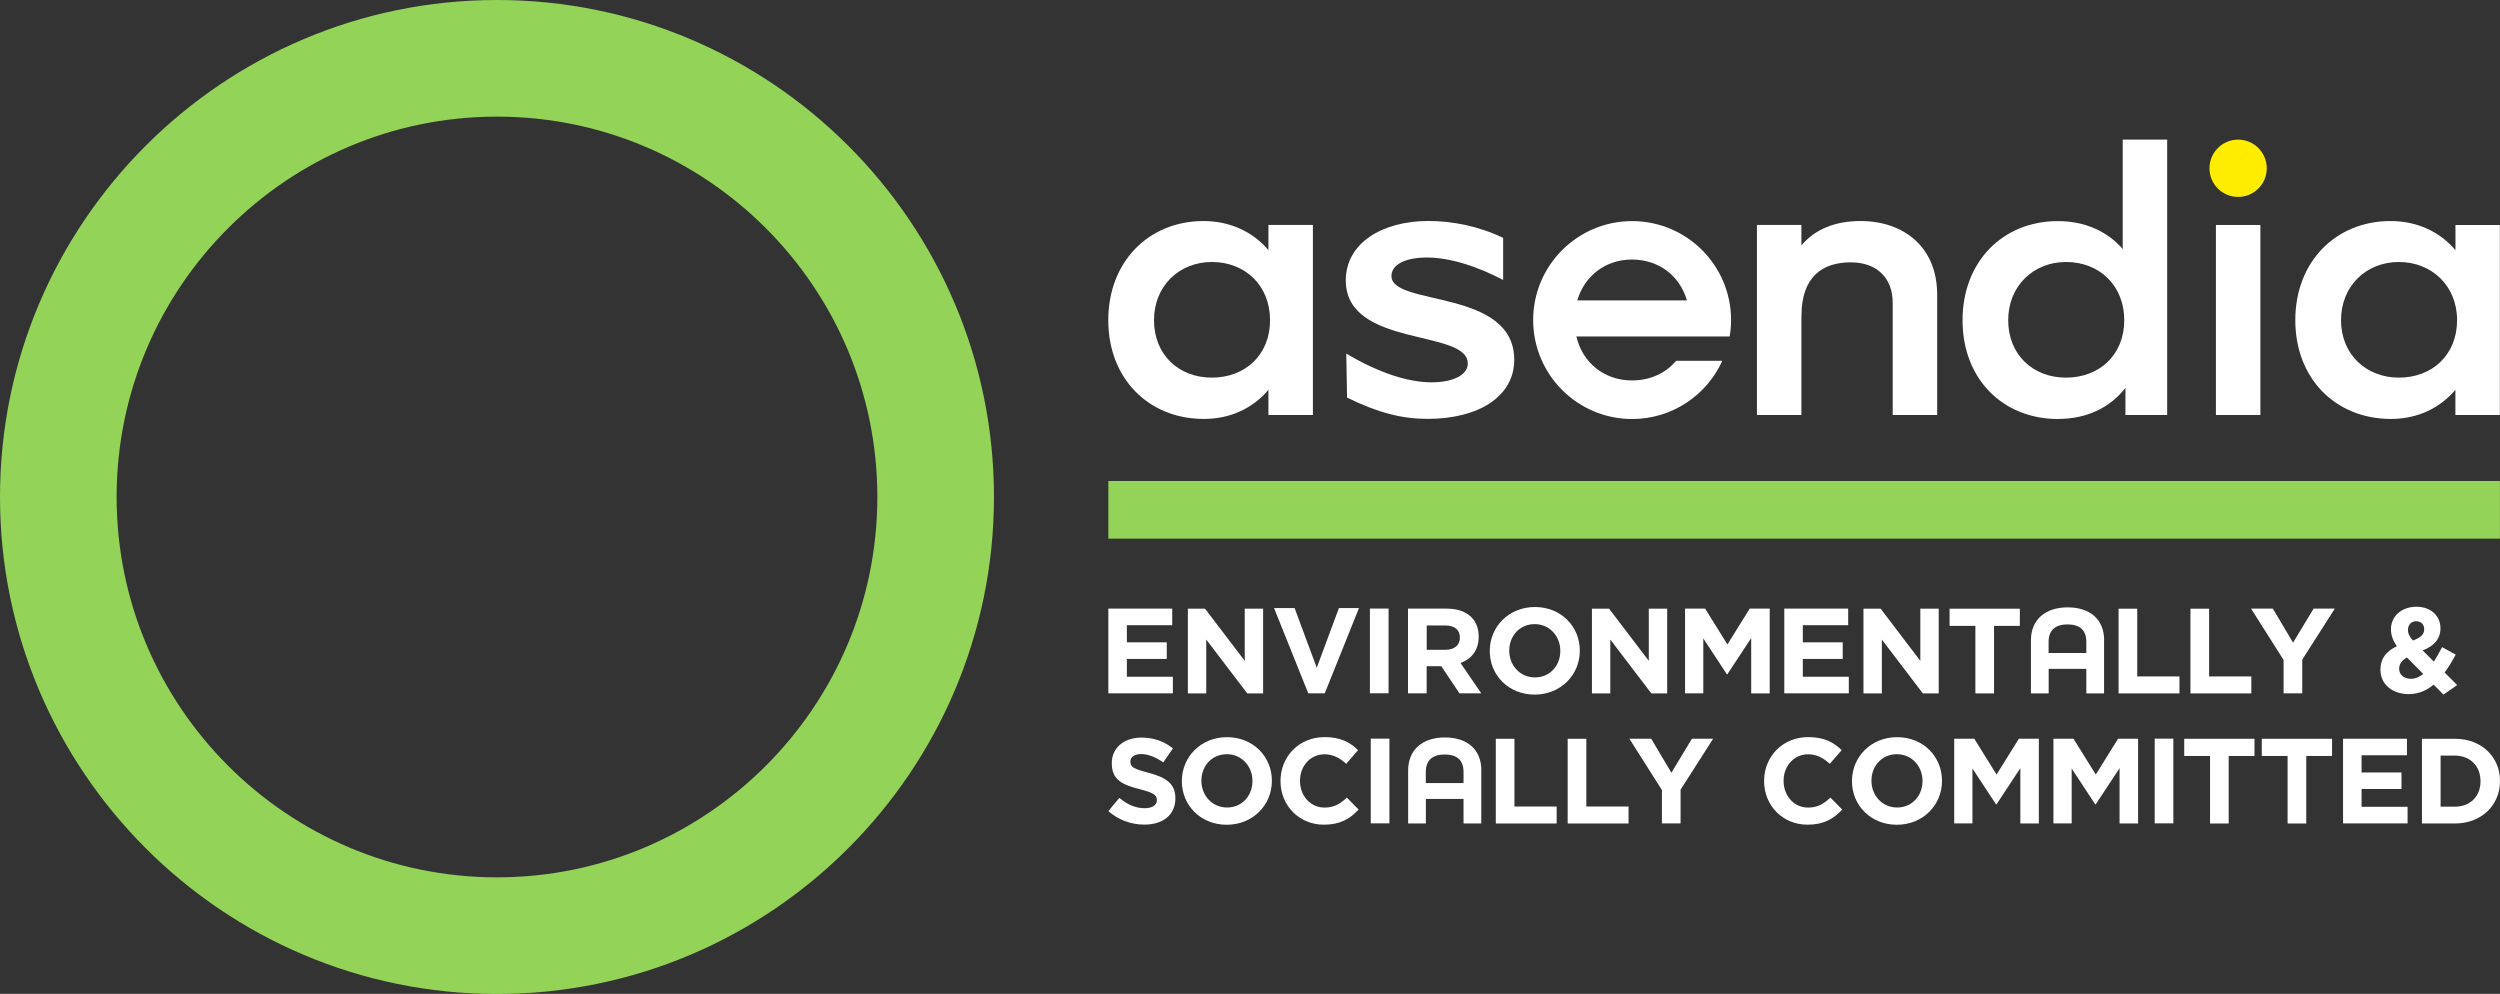 <?xml version="1.0" encoding="UTF-8"?>
<svg id="Design" xmlns="http://www.w3.org/2000/svg" viewBox="0 0 356.5 141.73">
  <rect x="0" y="0" width="356.5" height="141.73" fill="#333333" stroke="none"/>
  <defs>
    <style>
      .cls-1 {
        fill: #fff;
      }

      .cls-2 {
        fill: #ffed00;
      }

      .cls-3 {
        fill: #93d358;
      }
    </style>
  </defs>
  <path class="cls-1" d="M167.25,96.51v2.36h-9.2v-12.08h9.11v2.36h-6.47v2.45h5.69v2.36h-5.69v2.54h6.56Z"/>
  <path class="cls-1" d="M180.12,86.8v12.08h-2.26l-5.85-7.68v7.68h-2.62v-12.08h2.45l5.66,7.44v-7.44h2.62Z"/>
  <path class="cls-1" d="M193.79,86.71l-4.88,12.16h-2.35l-4.88-12.16h2.93l3.16,8.51,3.16-8.51h2.86Z"/>
  <path class="cls-1" d="M195.35,98.86v-12.08h2.66v12.08h-2.66Z"/>
  <path class="cls-1" d="M211.23,98.87h-3.11l-2.59-3.87h-2.09v3.87h-2.66v-12.08h5.52c1.54,0,2.73.43,3.52,1.22.67.67,1.04,1.62,1.04,2.76v.03c0,1.95-1.05,3.18-2.59,3.74l2.95,4.31ZM208.18,90.92c0-1.14-.79-1.73-2.09-1.73h-2.64v3.47h2.69c1.29,0,2.04-.69,2.04-1.71v-.03Z"/>
  <path class="cls-1" d="M225.28,92.76v.04c0,3.43-2.71,6.25-6.44,6.25s-6.4-2.78-6.4-6.21v-.03c0-3.43,2.71-6.25,6.44-6.25s6.4,2.78,6.4,6.21ZM222.5,92.8c0-2.07-1.52-3.8-3.66-3.8s-3.62,1.69-3.62,3.76v.04c0,2.07,1.52,3.8,3.66,3.8s3.62-1.69,3.62-3.76v-.03Z"/>
  <path class="cls-1" d="M237.74,86.8v12.08h-2.26l-5.85-7.68v7.68h-2.62v-12.08h2.45l5.66,7.44v-7.44h2.62Z"/>
  <path class="cls-1" d="M252.36,86.8v12.08h-2.64v-7.89l-3.4,5.16h-.07l-3.36-5.11v7.83h-2.6v-12.08h2.86l3.18,5.11,3.18-5.11h2.86Z"/>
  <path class="cls-1" d="M263.64,96.51v2.36h-9.2v-12.08h9.11v2.36h-6.47v2.45h5.69v2.36h-5.69v2.54h6.56Z"/>
  <path class="cls-1" d="M276.46,86.8v12.08h-2.26l-5.85-7.68v7.68h-2.62v-12.08h2.45l5.66,7.44v-7.44h2.62Z"/>
  <path class="cls-1" d="M288.03,86.8v2.45h-3.68v9.63h-2.66v-9.63h-3.68v-2.45h10.01Z"/>
  <path class="cls-1" d="M300.04,91.31v7.57h-2.53v-3.5h-5.37v3.5h-2.53v-7.57c0-2.9,2-4.7,5.23-4.7h0c3.26,0,5.21,1.76,5.21,4.7ZM297.51,91.53c0-1.65-.9-2.49-2.68-2.49s-2.7.86-2.7,2.49v1.59h5.38v-1.59Z"/>
  <path class="cls-1" d="M310.79,96.46v2.42h-8.68v-12.08h2.66v9.66h6.02Z"/>
  <path class="cls-1" d="M321.04,96.46v2.42h-8.68v-12.08h2.66v9.66h6.02Z"/>
  <path class="cls-1" d="M332.94,86.8l-4.64,7.26v4.81h-2.66v-4.76l-4.64-7.32h3.11l2.88,4.85,2.93-4.85h3.02Z"/>
  <path class="cls-1" d="M348.61,95.91l1.78,1.78-1.95,1.36-1.4-1.42c-.98.81-2.14,1.35-3.54,1.35-2.31,0-4.05-1.35-4.05-3.49v-.03c0-1.54.83-2.62,2.35-3.31-.59-.83-.85-1.59-.85-2.42v-.03c0-1.66,1.33-3.18,3.66-3.18,2.05,0,3.4,1.35,3.4,3.04v.03c0,1.62-1.04,2.57-2.54,3.16l1.6,1.6c.4-.62.79-1.33,1.17-2.07l1.95,1.07c-.47.84-.98,1.74-1.59,2.55h0ZM343.81,96.8c.6,0,1.19-.26,1.74-.69l-2.31-2.35c-.79.41-1.12,1-1.12,1.59v.03c0,.85.71,1.42,1.69,1.42h0ZM343.38,89.81v.03c0,.53.21.93.71,1.5,1.05-.4,1.6-.84,1.6-1.6v-.03c0-.69-.47-1.12-1.14-1.12-.71,0-1.17.5-1.17,1.23h0Z"/>
  <path class="cls-1" d="M163.78,110.2c2.45.64,3.83,1.52,3.83,3.62v.03c0,2.4-1.83,3.74-4.43,3.74-1.83,0-3.68-.64-5.13-1.93l1.57-1.88c1.09.9,2.23,1.47,3.61,1.47,1.09,0,1.74-.43,1.74-1.14v-.03c0-.67-.41-1.02-2.43-1.54-2.43-.62-4-1.29-4-3.69v-.03c0-2.19,1.76-3.64,4.23-3.64,1.76,0,3.26.55,4.49,1.54l-1.38,2c-1.07-.74-2.12-1.19-3.14-1.19s-1.55.47-1.55,1.05v.03c0,.79.52,1.05,2.61,1.59h0Z"/>
  <path class="cls-1" d="M181.37,111.32v.04c0,3.43-2.71,6.25-6.44,6.25s-6.4-2.78-6.4-6.21v-.03c0-3.43,2.71-6.25,6.44-6.25s6.4,2.78,6.4,6.21ZM178.6,111.35c0-2.07-1.52-3.8-3.66-3.8s-3.62,1.69-3.62,3.76v.04c0,2.07,1.52,3.8,3.66,3.8s3.62-1.69,3.62-3.76v-.03Z"/>
  <path class="cls-1" d="M192.05,113.73l1.69,1.71c-1.24,1.33-2.62,2.16-4.95,2.16-3.55,0-6.19-2.74-6.19-6.21v-.03c0-3.43,2.59-6.25,6.3-6.25,2.28,0,3.64.76,4.76,1.86l-1.69,1.95c-.93-.84-1.88-1.36-3.09-1.36-2.04,0-3.5,1.69-3.5,3.76v.04c0,2.07,1.43,3.8,3.5,3.8,1.38,0,2.23-.55,3.18-1.42h0Z"/>
  <path class="cls-1" d="M195.47,117.41v-12.08h2.66v12.08h-2.66Z"/>
  <path class="cls-1" d="M211.23,109.86v7.57h-2.53v-3.5h-5.37v3.5h-2.53v-7.57c0-2.9,2-4.7,5.23-4.7h0c3.26,0,5.21,1.76,5.21,4.7ZM208.7,110.08c0-1.65-.9-2.49-2.68-2.49s-2.7.86-2.7,2.49v1.59h5.38v-1.59Z"/>
  <path class="cls-1" d="M221.98,115.01v2.42h-8.68v-12.08h2.66v9.66h6.02Z"/>
  <path class="cls-1" d="M232.23,115.01v2.42h-8.68v-12.08h2.66v9.66h6.02Z"/>
  <path class="cls-1" d="M244.29,105.35l-4.64,7.26v4.81h-2.66v-4.76l-4.64-7.32h3.11l2.88,4.85,2.93-4.85h3.02Z"/>
  <path class="cls-1" d="M261.01,113.73l1.69,1.71c-1.24,1.33-2.62,2.16-4.95,2.16-3.55,0-6.19-2.74-6.19-6.21v-.03c0-3.43,2.59-6.25,6.3-6.25,2.28,0,3.64.76,4.76,1.86l-1.69,1.95c-.93-.84-1.88-1.36-3.09-1.36-2.04,0-3.5,1.69-3.5,3.76v.04c0,2.07,1.43,3.8,3.5,3.8,1.38,0,2.23-.55,3.18-1.42h0Z"/>
  <path class="cls-1" d="M276.93,111.32v.04c0,3.43-2.71,6.25-6.44,6.25s-6.4-2.78-6.4-6.21v-.03c0-3.43,2.71-6.25,6.44-6.25s6.4,2.78,6.4,6.21ZM274.15,111.35c0-2.07-1.52-3.8-3.66-3.8s-3.62,1.69-3.62,3.76v.04c0,2.07,1.52,3.8,3.66,3.8s3.62-1.69,3.62-3.76v-.03Z"/>
  <path class="cls-1" d="M290.74,105.35v12.08h-2.64v-7.89l-3.4,5.16h-.07l-3.36-5.11v7.83h-2.6v-12.08h2.86l3.18,5.11,3.18-5.11h2.86Z"/>
  <path class="cls-1" d="M304.89,105.35v12.08h-2.64v-7.89l-3.4,5.16h-.07l-3.36-5.11v7.83h-2.6v-12.08h2.86l3.18,5.11,3.18-5.11h2.86Z"/>
  <path class="cls-1" d="M307.26,117.41v-12.08h2.66v12.08h-2.66Z"/>
  <path class="cls-1" d="M321.49,105.35v2.45h-3.68v9.63h-2.66v-9.63h-3.68v-2.45h10.01Z"/>
  <path class="cls-1" d="M332.55,105.35v2.45h-3.68v9.63h-2.66v-9.63h-3.68v-2.45h10.01Z"/>
  <path class="cls-1" d="M343.32,115.06v2.36h-9.2v-12.08h9.11v2.36h-6.47v2.45h5.69v2.36h-5.69v2.54h6.56Z"/>
  <path class="cls-1" d="M356.5,111.35v.04c0,3.4-2.62,6.04-6.42,6.04h-4.71v-12.08h4.71c3.8,0,6.42,2.6,6.42,6ZM353.72,111.39c0-2.14-1.47-3.64-3.64-3.64h-2.05v7.28h2.05c2.17,0,3.64-1.47,3.64-3.61v-.03Z"/>
  <path class="cls-3" d="M70.87,0C31.79,0,0,31.79,0,70.87s31.79,70.87,70.87,70.87,70.87-31.79,70.87-70.87S109.94,0,70.87,0ZM70.87,125.11c-29.91,0-54.24-24.33-54.24-54.24s24.33-54.24,54.24-54.24,54.24,24.33,54.24,54.24-24.33,54.24-54.24,54.24Z"/>
  <rect class="cls-3" x="158.05" y="68.59" width="198.44" height="8.22"/>
  <g>
    <path class="cls-1" d="M171.68,59.74c3.76,0,6.96-1.51,9.2-4.15v3.59h6.34v-27.1h-6.34v3.59c-2.24-2.64-5.5-4.15-9.26-4.15-7.8,0-13.58,5.78-13.58,14.14s5.78,14.08,13.63,14.08ZM172.81,37.36c4.77,0,8.3,3.37,8.3,8.3s-3.53,8.19-8.3,8.19-8.25-3.31-8.25-8.19,3.59-8.3,8.25-8.3Z"/>
    <path class="cls-1" d="M209.31,51.83c0,1.63-2.08,2.69-5.16,2.69-3.25,0-7.46-1.29-12.17-4.1l.11,6.28c4.49,2.19,7.86,3.03,11.5,3.03,7.18,0,12.34-3.14,12.34-8.42,0-10.21-17.51-7.57-17.51-11.95,0-1.68,2.08-2.64,5.05-2.64,3.31,0,7.24,1.29,10.88,3.2v-6c-3.48-1.68-7.29-2.41-10.66-2.41-6.56,0-11.78,3.14-11.78,8.47,0,9.65,17.39,6.9,17.39,11.84Z"/>
    <path class="cls-1" d="M256.89,45.04c0-5.61,3.03-7.63,7.01-7.63,3.65,0,6,2.13,6,5.78v15.99h6.34v-17.17c0-6.79-4.77-10.49-10.94-10.49-3.53,0-6.45,1.12-8.42,3.48v-2.92h-6.34v27.1h6.34v-14.14Z"/>
    <path class="cls-1" d="M293.5,59.74c4.1,0,7.41-1.63,9.59-4.43v3.87h5.95V19.91h-6.34v15.6c-2.19-2.52-5.39-3.98-9.26-3.98-7.85,0-13.58,5.78-13.58,14.14s5.72,14.08,13.63,14.08ZM294.62,37.36c4.77,0,8.3,3.37,8.3,8.3s-3.53,8.19-8.3,8.19-8.25-3.31-8.25-8.19,3.59-8.3,8.25-8.3Z"/>
    <path class="cls-2" d="M319.16,28.08c2.26,0,4.08-1.83,4.08-4.08s-1.83-4.09-4.08-4.09-4.09,1.83-4.09,4.09,1.83,4.08,4.09,4.08Z"/>
    <rect class="cls-1" x="315.99" y="32.08" width="6.34" height="27.1"/>
    <path class="cls-1" d="M350.15,32.08v3.59c-2.24-2.64-5.5-4.15-9.26-4.15-7.8,0-13.58,5.78-13.58,14.14s5.78,14.08,13.63,14.08c3.76,0,6.96-1.51,9.2-4.15v3.59h6.34v-27.1h-6.34ZM342.08,53.85c-4.66,0-8.25-3.31-8.25-8.19s3.59-8.3,8.25-8.3,8.3,3.37,8.3,8.3-3.53,8.19-8.3,8.19Z"/>
    <path class="cls-1" d="M246.65,47.99c.13-.77.2-1.55.2-2.35,0-7.79-6.32-14.11-14.11-14.11s-14.11,6.32-14.11,14.11,6.32,14.11,14.11,14.11c5.72,0,10.64-3.4,12.86-8.3h-6.59c-1.48,1.77-3.7,2.8-6.29,2.8-3.89,0-7.03-2.45-7.93-6.27h21.87ZM232.71,37.01c3.8,0,6.81,2.27,7.85,5.83h-15.64c1.05-3.56,4.08-5.83,7.79-5.83Z"/>
  </g>
</svg>